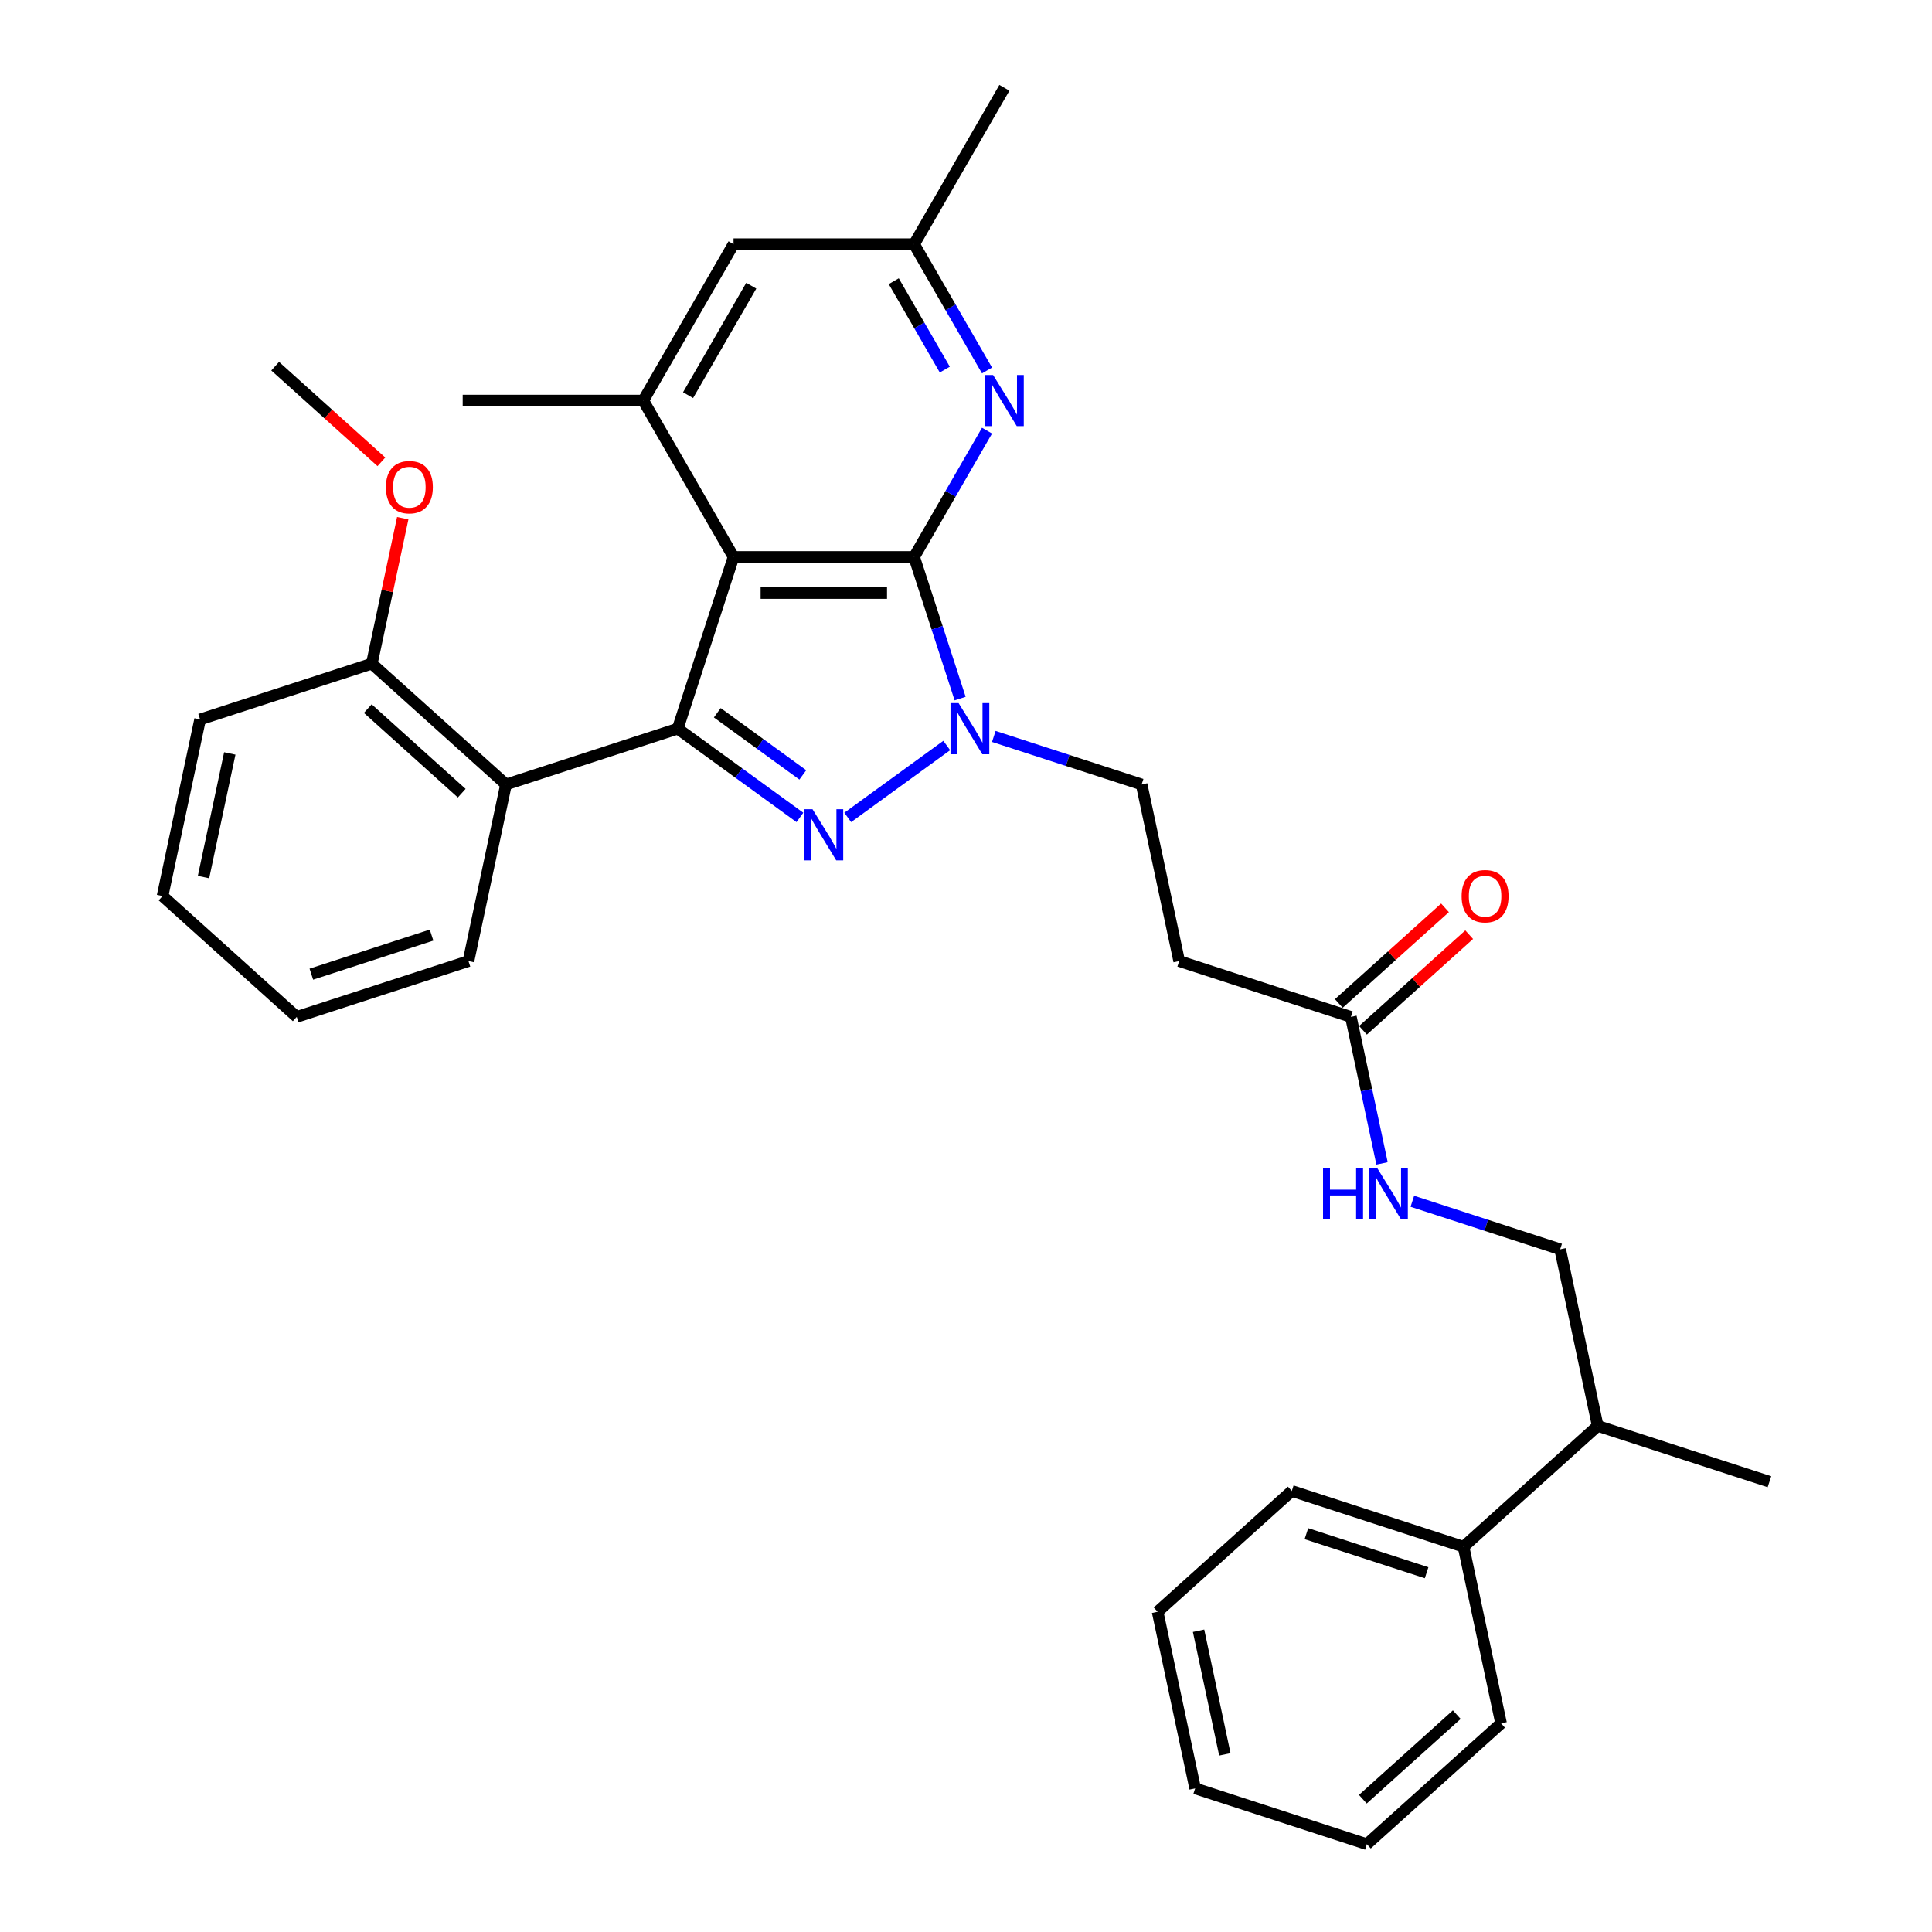 <?xml version='1.0' encoding='iso-8859-1'?>
<svg version='1.1' baseProfile='full'
              xmlns='http://www.w3.org/2000/svg'
                      xmlns:rdkit='http://www.rdkit.org/xml'
                      xmlns:xlink='http://www.w3.org/1999/xlink'
                  xml:space='preserve'
width='1000px' height='1000px' viewBox='0 0 1000 1000'>
<!-- END OF HEADER -->
<rect style='opacity:1.0;fill:#FFFFFF;stroke:none' width='1000' height='1000' x='0' y='0'> </rect>
<path class='bond-1' d='M 473.14,288.271 L 379.68,288.271' style='fill:none;fill-rule:evenodd;stroke:#000000;stroke-width:6px;stroke-linecap:butt;stroke-linejoin:miter;stroke-opacity:1' />
<path class='bond-1' d='M 459.121,306.963 L 393.699,306.963' style='fill:none;fill-rule:evenodd;stroke:#000000;stroke-width:6px;stroke-linecap:butt;stroke-linejoin:miter;stroke-opacity:1' />
<path class='bond-3' d='M 473.14,288.271 L 485.051,324.929' style='fill:none;fill-rule:evenodd;stroke:#000000;stroke-width:6px;stroke-linecap:butt;stroke-linejoin:miter;stroke-opacity:1' />
<path class='bond-3' d='M 485.051,324.929 L 496.962,361.587' style='fill:none;fill-rule:evenodd;stroke:#0000FF;stroke-width:6px;stroke-linecap:butt;stroke-linejoin:miter;stroke-opacity:1' />
<path class='bond-4' d='M 473.14,288.271 L 492.01,255.587' style='fill:none;fill-rule:evenodd;stroke:#000000;stroke-width:6px;stroke-linecap:butt;stroke-linejoin:miter;stroke-opacity:1' />
<path class='bond-4' d='M 492.01,255.587 L 510.88,222.903' style='fill:none;fill-rule:evenodd;stroke:#0000FF;stroke-width:6px;stroke-linecap:butt;stroke-linejoin:miter;stroke-opacity:1' />
<path class='bond-0' d='M 350.799,377.157 L 379.68,288.271' style='fill:none;fill-rule:evenodd;stroke:#000000;stroke-width:6px;stroke-linecap:butt;stroke-linejoin:miter;stroke-opacity:1' />
<path class='bond-5' d='M 350.799,377.157 L 261.913,406.038' style='fill:none;fill-rule:evenodd;stroke:#000000;stroke-width:6px;stroke-linecap:butt;stroke-linejoin:miter;stroke-opacity:1' />
<path class='bond-32' d='M 350.799,377.157 L 382.417,400.129' style='fill:none;fill-rule:evenodd;stroke:#000000;stroke-width:6px;stroke-linecap:butt;stroke-linejoin:miter;stroke-opacity:1' />
<path class='bond-32' d='M 382.417,400.129 L 414.036,423.101' style='fill:none;fill-rule:evenodd;stroke:#0000FF;stroke-width:6px;stroke-linecap:butt;stroke-linejoin:miter;stroke-opacity:1' />
<path class='bond-32' d='M 371.271,368.927 L 393.404,385.007' style='fill:none;fill-rule:evenodd;stroke:#000000;stroke-width:6px;stroke-linecap:butt;stroke-linejoin:miter;stroke-opacity:1' />
<path class='bond-32' d='M 393.404,385.007 L 415.537,401.088' style='fill:none;fill-rule:evenodd;stroke:#0000FF;stroke-width:6px;stroke-linecap:butt;stroke-linejoin:miter;stroke-opacity:1' />
<path class='bond-6' d='M 379.68,288.271 L 332.95,207.332' style='fill:none;fill-rule:evenodd;stroke:#000000;stroke-width:6px;stroke-linecap:butt;stroke-linejoin:miter;stroke-opacity:1' />
<path class='bond-2' d='M 438.784,423.101 L 490.029,385.87' style='fill:none;fill-rule:evenodd;stroke:#0000FF;stroke-width:6px;stroke-linecap:butt;stroke-linejoin:miter;stroke-opacity:1' />
<path class='bond-8' d='M 514.395,381.178 L 552.651,393.608' style='fill:none;fill-rule:evenodd;stroke:#0000FF;stroke-width:6px;stroke-linecap:butt;stroke-linejoin:miter;stroke-opacity:1' />
<path class='bond-8' d='M 552.651,393.608 L 590.907,406.038' style='fill:none;fill-rule:evenodd;stroke:#000000;stroke-width:6px;stroke-linecap:butt;stroke-linejoin:miter;stroke-opacity:1' />
<path class='bond-11' d='M 510.88,191.762 L 492.01,159.078' style='fill:none;fill-rule:evenodd;stroke:#0000FF;stroke-width:6px;stroke-linecap:butt;stroke-linejoin:miter;stroke-opacity:1' />
<path class='bond-11' d='M 492.01,159.078 L 473.14,126.393' style='fill:none;fill-rule:evenodd;stroke:#000000;stroke-width:6px;stroke-linecap:butt;stroke-linejoin:miter;stroke-opacity:1' />
<path class='bond-11' d='M 489.032,191.303 L 475.822,168.424' style='fill:none;fill-rule:evenodd;stroke:#0000FF;stroke-width:6px;stroke-linecap:butt;stroke-linejoin:miter;stroke-opacity:1' />
<path class='bond-11' d='M 475.822,168.424 L 462.613,145.545' style='fill:none;fill-rule:evenodd;stroke:#000000;stroke-width:6px;stroke-linecap:butt;stroke-linejoin:miter;stroke-opacity:1' />
<path class='bond-13' d='M 261.913,406.038 L 192.458,343.501' style='fill:none;fill-rule:evenodd;stroke:#000000;stroke-width:6px;stroke-linecap:butt;stroke-linejoin:miter;stroke-opacity:1' />
<path class='bond-13' d='M 238.987,410.548 L 190.369,366.772' style='fill:none;fill-rule:evenodd;stroke:#000000;stroke-width:6px;stroke-linecap:butt;stroke-linejoin:miter;stroke-opacity:1' />
<path class='bond-18' d='M 261.913,406.038 L 242.481,497.456' style='fill:none;fill-rule:evenodd;stroke:#000000;stroke-width:6px;stroke-linecap:butt;stroke-linejoin:miter;stroke-opacity:1' />
<path class='bond-20' d='M 332.95,207.332 L 239.489,207.332' style='fill:none;fill-rule:evenodd;stroke:#000000;stroke-width:6px;stroke-linecap:butt;stroke-linejoin:miter;stroke-opacity:1' />
<path class='bond-33' d='M 332.95,207.332 L 379.68,126.393' style='fill:none;fill-rule:evenodd;stroke:#000000;stroke-width:6px;stroke-linecap:butt;stroke-linejoin:miter;stroke-opacity:1' />
<path class='bond-33' d='M 356.147,204.538 L 388.858,147.88' style='fill:none;fill-rule:evenodd;stroke:#000000;stroke-width:6px;stroke-linecap:butt;stroke-linejoin:miter;stroke-opacity:1' />
<path class='bond-7' d='M 699.224,526.337 L 610.338,497.456' style='fill:none;fill-rule:evenodd;stroke:#000000;stroke-width:6px;stroke-linecap:butt;stroke-linejoin:miter;stroke-opacity:1' />
<path class='bond-12' d='M 699.224,526.337 L 707.285,564.26' style='fill:none;fill-rule:evenodd;stroke:#000000;stroke-width:6px;stroke-linecap:butt;stroke-linejoin:miter;stroke-opacity:1' />
<path class='bond-12' d='M 707.285,564.26 L 715.346,602.184' style='fill:none;fill-rule:evenodd;stroke:#0000FF;stroke-width:6px;stroke-linecap:butt;stroke-linejoin:miter;stroke-opacity:1' />
<path class='bond-14' d='M 705.478,533.282 L 732.962,508.535' style='fill:none;fill-rule:evenodd;stroke:#000000;stroke-width:6px;stroke-linecap:butt;stroke-linejoin:miter;stroke-opacity:1' />
<path class='bond-14' d='M 732.962,508.535 L 760.446,483.789' style='fill:none;fill-rule:evenodd;stroke:#FF0000;stroke-width:6px;stroke-linecap:butt;stroke-linejoin:miter;stroke-opacity:1' />
<path class='bond-14' d='M 692.97,519.391 L 720.454,494.645' style='fill:none;fill-rule:evenodd;stroke:#000000;stroke-width:6px;stroke-linecap:butt;stroke-linejoin:miter;stroke-opacity:1' />
<path class='bond-14' d='M 720.454,494.645 L 747.939,469.898' style='fill:none;fill-rule:evenodd;stroke:#FF0000;stroke-width:6px;stroke-linecap:butt;stroke-linejoin:miter;stroke-opacity:1' />
<path class='bond-9' d='M 590.907,406.038 L 610.338,497.456' style='fill:none;fill-rule:evenodd;stroke:#000000;stroke-width:6px;stroke-linecap:butt;stroke-linejoin:miter;stroke-opacity:1' />
<path class='bond-10' d='M 379.68,126.393 L 473.14,126.393' style='fill:none;fill-rule:evenodd;stroke:#000000;stroke-width:6px;stroke-linecap:butt;stroke-linejoin:miter;stroke-opacity:1' />
<path class='bond-21' d='M 473.14,126.393 L 519.87,45.455' style='fill:none;fill-rule:evenodd;stroke:#000000;stroke-width:6px;stroke-linecap:butt;stroke-linejoin:miter;stroke-opacity:1' />
<path class='bond-15' d='M 731.03,621.775 L 769.286,634.205' style='fill:none;fill-rule:evenodd;stroke:#0000FF;stroke-width:6px;stroke-linecap:butt;stroke-linejoin:miter;stroke-opacity:1' />
<path class='bond-15' d='M 769.286,634.205 L 807.542,646.635' style='fill:none;fill-rule:evenodd;stroke:#000000;stroke-width:6px;stroke-linecap:butt;stroke-linejoin:miter;stroke-opacity:1' />
<path class='bond-19' d='M 192.458,343.501 L 200.46,305.858' style='fill:none;fill-rule:evenodd;stroke:#000000;stroke-width:6px;stroke-linecap:butt;stroke-linejoin:miter;stroke-opacity:1' />
<path class='bond-19' d='M 200.46,305.858 L 208.461,268.214' style='fill:none;fill-rule:evenodd;stroke:#FF0000;stroke-width:6px;stroke-linecap:butt;stroke-linejoin:miter;stroke-opacity:1' />
<path class='bond-22' d='M 192.458,343.501 L 103.573,372.382' style='fill:none;fill-rule:evenodd;stroke:#000000;stroke-width:6px;stroke-linecap:butt;stroke-linejoin:miter;stroke-opacity:1' />
<path class='bond-17' d='M 807.542,646.635 L 826.973,738.053' style='fill:none;fill-rule:evenodd;stroke:#000000;stroke-width:6px;stroke-linecap:butt;stroke-linejoin:miter;stroke-opacity:1' />
<path class='bond-16' d='M 757.519,800.59 L 826.973,738.053' style='fill:none;fill-rule:evenodd;stroke:#000000;stroke-width:6px;stroke-linecap:butt;stroke-linejoin:miter;stroke-opacity:1' />
<path class='bond-23' d='M 757.519,800.59 L 668.633,771.71' style='fill:none;fill-rule:evenodd;stroke:#000000;stroke-width:6px;stroke-linecap:butt;stroke-linejoin:miter;stroke-opacity:1' />
<path class='bond-23' d='M 738.409,814.036 L 676.189,793.819' style='fill:none;fill-rule:evenodd;stroke:#000000;stroke-width:6px;stroke-linecap:butt;stroke-linejoin:miter;stroke-opacity:1' />
<path class='bond-24' d='M 757.519,800.59 L 776.95,892.008' style='fill:none;fill-rule:evenodd;stroke:#000000;stroke-width:6px;stroke-linecap:butt;stroke-linejoin:miter;stroke-opacity:1' />
<path class='bond-25' d='M 826.973,738.053 L 915.859,766.934' style='fill:none;fill-rule:evenodd;stroke:#000000;stroke-width:6px;stroke-linecap:butt;stroke-linejoin:miter;stroke-opacity:1' />
<path class='bond-27' d='M 242.481,497.456 L 153.596,526.337' style='fill:none;fill-rule:evenodd;stroke:#000000;stroke-width:6px;stroke-linecap:butt;stroke-linejoin:miter;stroke-opacity:1' />
<path class='bond-27' d='M 223.372,484.011 L 161.152,504.227' style='fill:none;fill-rule:evenodd;stroke:#000000;stroke-width:6px;stroke-linecap:butt;stroke-linejoin:miter;stroke-opacity:1' />
<path class='bond-26' d='M 197.404,239.04 L 169.92,214.293' style='fill:none;fill-rule:evenodd;stroke:#FF0000;stroke-width:6px;stroke-linecap:butt;stroke-linejoin:miter;stroke-opacity:1' />
<path class='bond-26' d='M 169.92,214.293 L 142.435,189.546' style='fill:none;fill-rule:evenodd;stroke:#000000;stroke-width:6px;stroke-linecap:butt;stroke-linejoin:miter;stroke-opacity:1' />
<path class='bond-34' d='M 103.573,372.382 L 84.141,463.8' style='fill:none;fill-rule:evenodd;stroke:#000000;stroke-width:6px;stroke-linecap:butt;stroke-linejoin:miter;stroke-opacity:1' />
<path class='bond-34' d='M 118.941,389.981 L 105.339,453.973' style='fill:none;fill-rule:evenodd;stroke:#000000;stroke-width:6px;stroke-linecap:butt;stroke-linejoin:miter;stroke-opacity:1' />
<path class='bond-29' d='M 668.633,771.71 L 599.178,834.247' style='fill:none;fill-rule:evenodd;stroke:#000000;stroke-width:6px;stroke-linecap:butt;stroke-linejoin:miter;stroke-opacity:1' />
<path class='bond-30' d='M 776.95,892.008 L 707.496,954.545' style='fill:none;fill-rule:evenodd;stroke:#000000;stroke-width:6px;stroke-linecap:butt;stroke-linejoin:miter;stroke-opacity:1' />
<path class='bond-30' d='M 754.024,887.498 L 705.406,931.274' style='fill:none;fill-rule:evenodd;stroke:#000000;stroke-width:6px;stroke-linecap:butt;stroke-linejoin:miter;stroke-opacity:1' />
<path class='bond-28' d='M 153.596,526.337 L 84.141,463.8' style='fill:none;fill-rule:evenodd;stroke:#000000;stroke-width:6px;stroke-linecap:butt;stroke-linejoin:miter;stroke-opacity:1' />
<path class='bond-35' d='M 599.178,834.247 L 618.61,925.665' style='fill:none;fill-rule:evenodd;stroke:#000000;stroke-width:6px;stroke-linecap:butt;stroke-linejoin:miter;stroke-opacity:1' />
<path class='bond-35' d='M 620.376,844.073 L 633.978,908.066' style='fill:none;fill-rule:evenodd;stroke:#000000;stroke-width:6px;stroke-linecap:butt;stroke-linejoin:miter;stroke-opacity:1' />
<path class='bond-31' d='M 707.496,954.545 L 618.61,925.665' style='fill:none;fill-rule:evenodd;stroke:#000000;stroke-width:6px;stroke-linecap:butt;stroke-linejoin:miter;stroke-opacity:1' />
<path  class='atom-3' d='M 420.559 418.858
L 429.232 432.877
Q 430.092 434.26, 431.475 436.765
Q 432.859 439.27, 432.933 439.419
L 432.933 418.858
L 436.447 418.858
L 436.447 445.326
L 432.821 445.326
L 423.513 429.998
Q 422.428 428.204, 421.269 426.148
Q 420.148 424.092, 419.812 423.456
L 419.812 445.326
L 416.372 445.326
L 416.372 418.858
L 420.559 418.858
' fill='#0000FF'/>
<path  class='atom-4' d='M 496.17 363.923
L 504.843 377.942
Q 505.703 379.326, 507.086 381.83
Q 508.469 384.335, 508.544 384.485
L 508.544 363.923
L 512.058 363.923
L 512.058 390.391
L 508.432 390.391
L 499.123 375.064
Q 498.039 373.269, 496.88 371.213
Q 495.759 369.157, 495.422 368.522
L 495.422 390.391
L 491.983 390.391
L 491.983 363.923
L 496.17 363.923
' fill='#0000FF'/>
<path  class='atom-5' d='M 514.019 194.098
L 522.693 208.117
Q 523.552 209.501, 524.936 212.005
Q 526.319 214.51, 526.394 214.66
L 526.394 194.098
L 529.908 194.098
L 529.908 220.566
L 526.281 220.566
L 516.973 205.239
Q 515.889 203.444, 514.73 201.388
Q 513.608 199.332, 513.272 198.697
L 513.272 220.566
L 509.832 220.566
L 509.832 194.098
L 514.019 194.098
' fill='#0000FF'/>
<path  class='atom-13' d='M 684.804 604.521
L 688.393 604.521
L 688.393 615.773
L 701.926 615.773
L 701.926 604.521
L 705.515 604.521
L 705.515 630.989
L 701.926 630.989
L 701.926 618.764
L 688.393 618.764
L 688.393 630.989
L 684.804 630.989
L 684.804 604.521
' fill='#0000FF'/>
<path  class='atom-13' d='M 712.805 604.521
L 721.478 618.54
Q 722.338 619.923, 723.721 622.428
Q 725.104 624.932, 725.179 625.082
L 725.179 604.521
L 728.693 604.521
L 728.693 630.989
L 725.067 630.989
L 715.758 615.661
Q 714.674 613.867, 713.515 611.811
Q 712.394 609.754, 712.057 609.119
L 712.057 630.989
L 708.618 630.989
L 708.618 604.521
L 712.805 604.521
' fill='#0000FF'/>
<path  class='atom-15' d='M 756.529 463.874
Q 756.529 457.519, 759.669 453.968
Q 762.809 450.416, 768.679 450.416
Q 774.548 450.416, 777.688 453.968
Q 780.828 457.519, 780.828 463.874
Q 780.828 470.305, 777.651 473.968
Q 774.473 477.594, 768.679 477.594
Q 762.847 477.594, 759.669 473.968
Q 756.529 470.342, 756.529 463.874
M 768.679 474.604
Q 772.716 474.604, 774.884 471.912
Q 777.09 469.183, 777.09 463.874
Q 777.09 458.678, 774.884 456.061
Q 772.716 453.407, 768.679 453.407
Q 764.641 453.407, 762.435 456.024
Q 760.267 458.641, 760.267 463.874
Q 760.267 469.22, 762.435 471.912
Q 764.641 474.604, 768.679 474.604
' fill='#FF0000'/>
<path  class='atom-20' d='M 199.74 252.158
Q 199.74 245.803, 202.88 242.251
Q 206.021 238.7, 211.89 238.7
Q 217.759 238.7, 220.9 242.251
Q 224.04 245.803, 224.04 252.158
Q 224.04 258.588, 220.862 262.252
Q 217.684 265.878, 211.89 265.878
Q 206.058 265.878, 202.88 262.252
Q 199.74 258.625, 199.74 252.158
M 211.89 262.887
Q 215.927 262.887, 218.096 260.195
Q 220.301 257.466, 220.301 252.158
Q 220.301 246.961, 218.096 244.345
Q 215.927 241.69, 211.89 241.69
Q 207.852 241.69, 205.647 244.307
Q 203.479 246.924, 203.479 252.158
Q 203.479 257.504, 205.647 260.195
Q 207.852 262.887, 211.89 262.887
' fill='#FF0000'/>
</svg>
